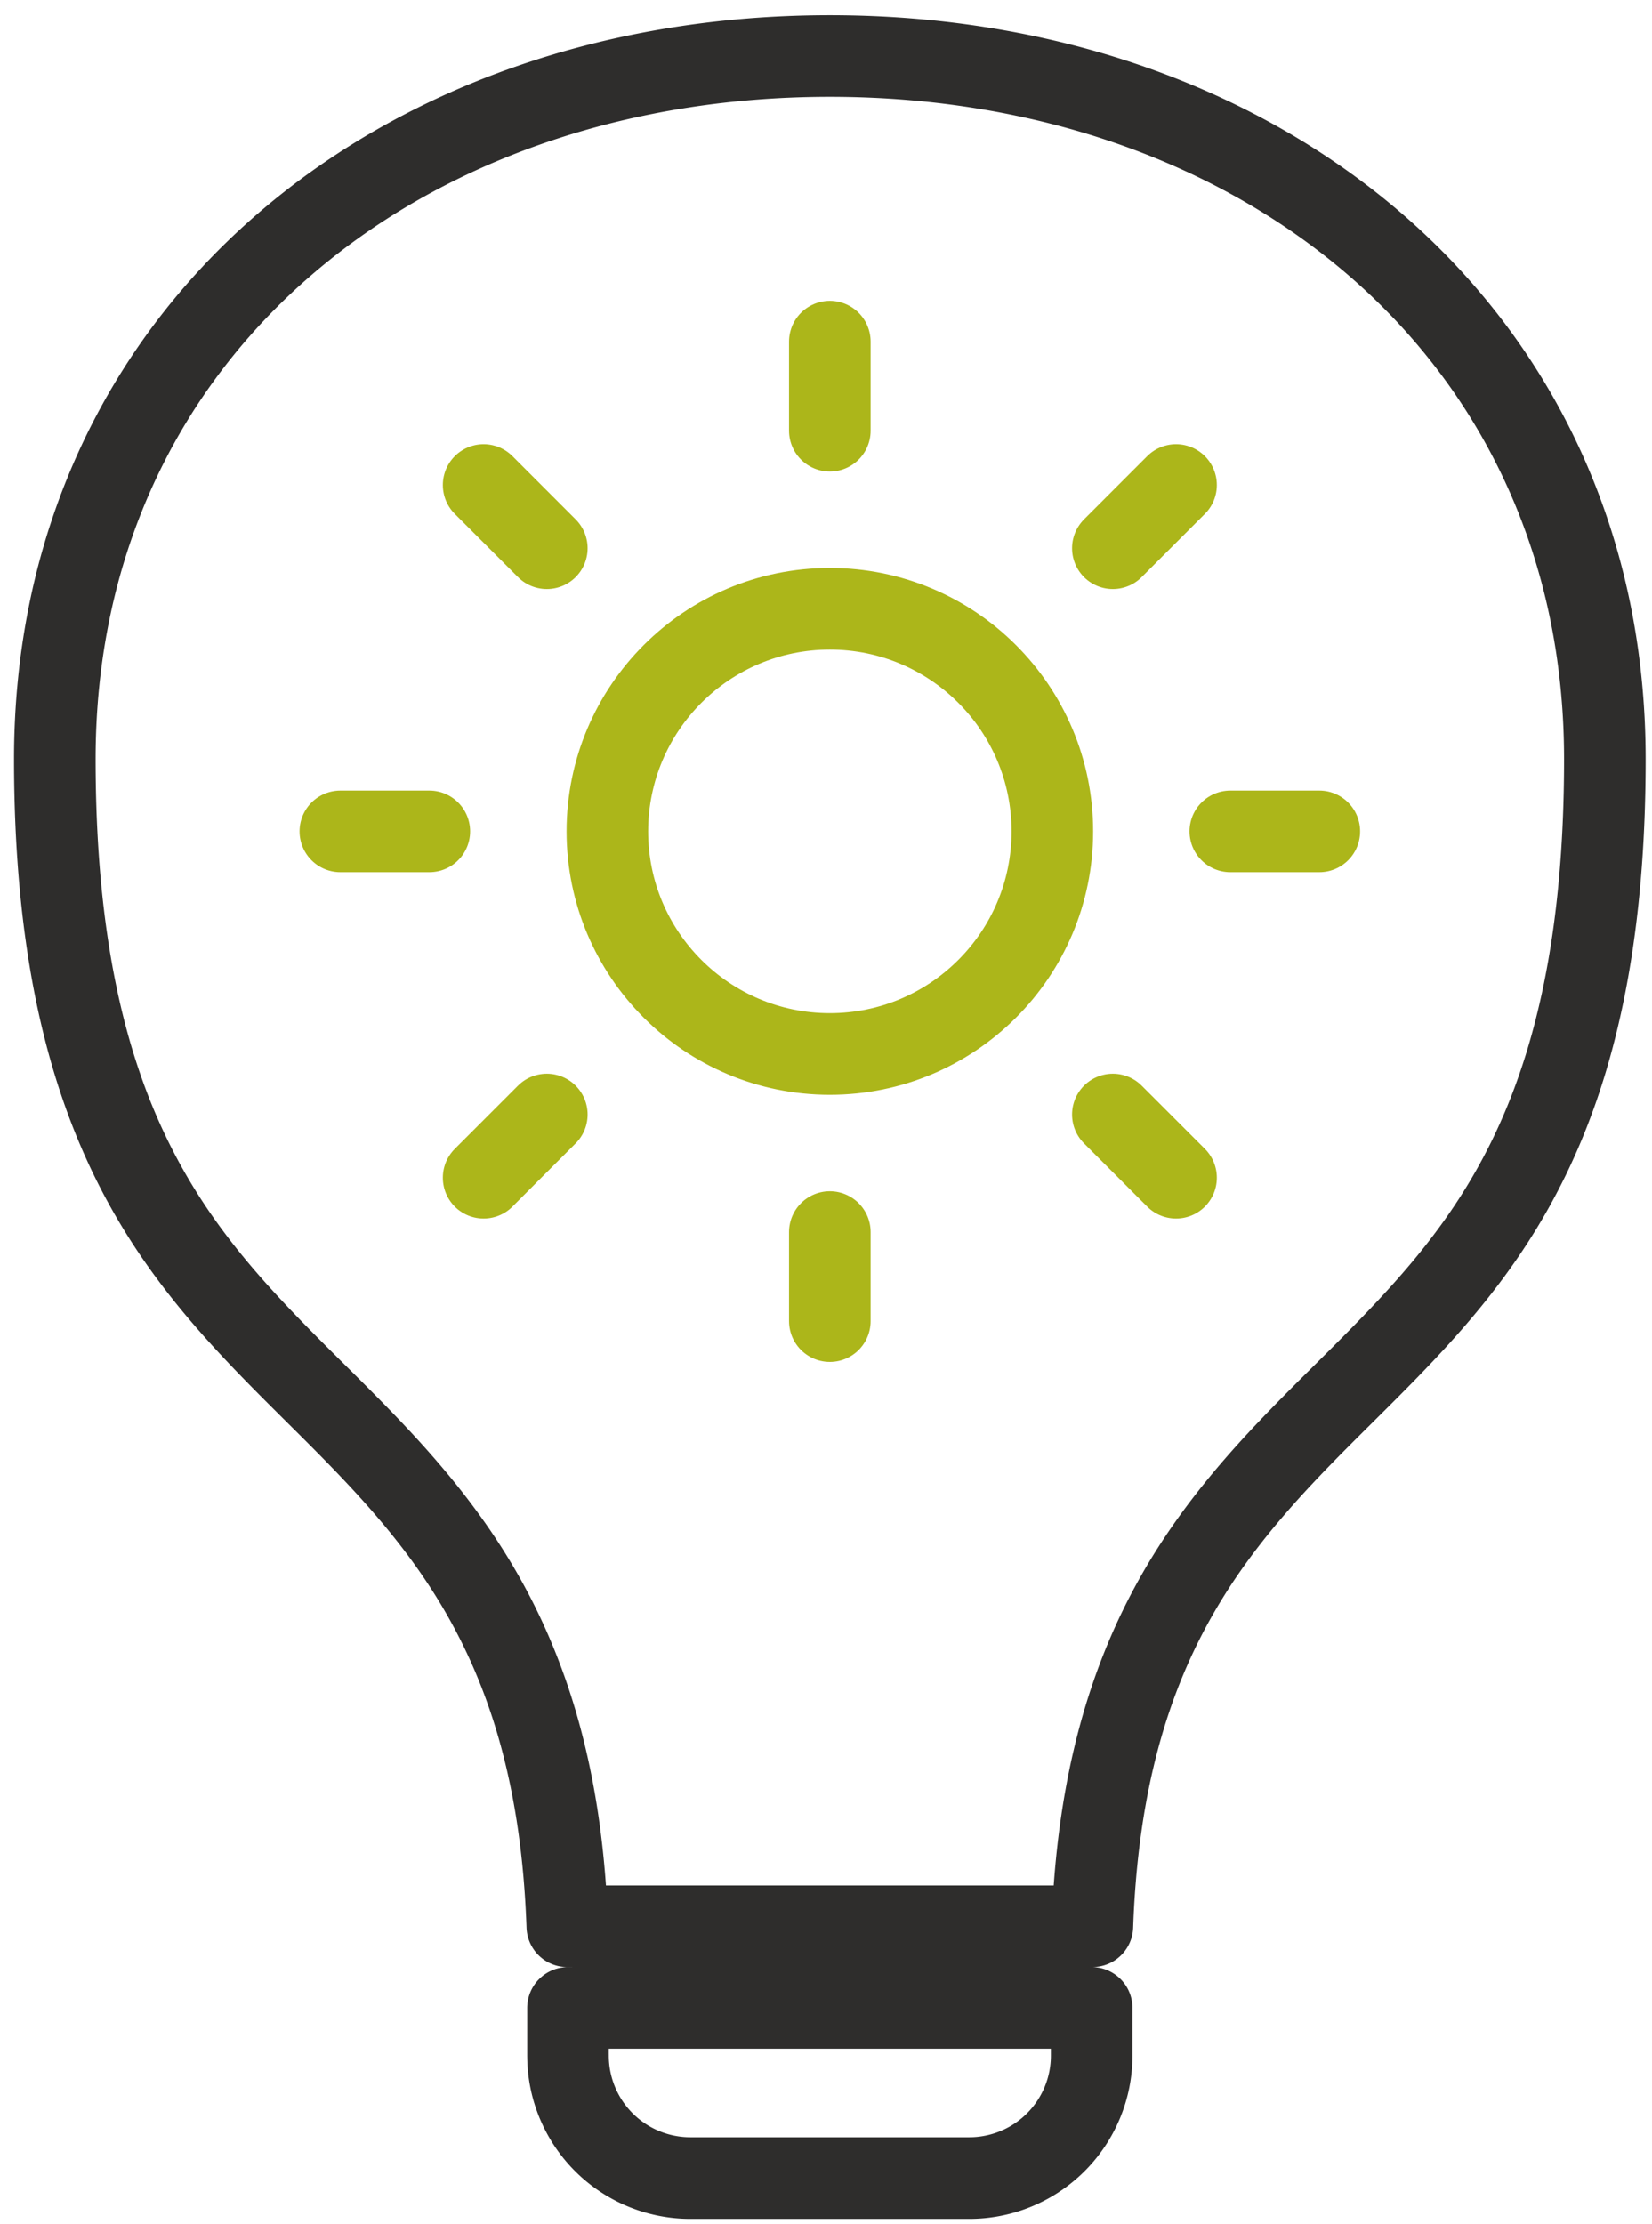 <?xml version="1.0" encoding="UTF-8"?> <svg xmlns="http://www.w3.org/2000/svg" fill="none" viewBox="0 0 81 109"><path stroke="#2E2D2C" stroke-linejoin="round" stroke-width="4" d="M53.56 94.403H27.815c-.248-7.058-1.818-12.147-4.16-16.251-2.305-4.04-5.32-7.034-8.179-9.87l-.794-.79c-3.121-3.114-6.06-6.231-8.265-10.748-2.198-4.506-3.729-10.55-3.729-19.542 0-20.789 16.759-34.458 38-34.458 21.242 0 38 13.67 38 34.458 0 8.991-1.53 15.036-3.728 19.542-2.204 4.517-5.144 7.634-8.265 10.748l-.794.79c-2.858 2.837-5.874 5.83-8.18 9.87-2.341 4.104-3.911 9.193-4.16 16.251Zm-25.711 6.341v-2.34l25.677-.001v2.341a6 6 0 0 1-6 6H33.85a6 6 0 0 1-6-6Z"></path><path stroke="#ACB61A" stroke-linecap="round" stroke-linejoin="round" stroke-width="4" d="M40.688 51.653c6.025 0 10.91-4.884 10.91-10.909s-4.885-10.909-10.91-10.909S29.78 34.72 29.78 40.745c0 6.024 4.884 10.908 10.91 10.908m-.002-34.909v4.364m0 39.272v4.364M23.713 23.77l3.098 3.098M54.565 54.62l3.098 3.098M16.688 40.744h4.363m39.273 0h4.364M23.713 57.718l3.098-3.098m27.754-27.752 3.098-3.098" data-theme="true"></path></svg> 